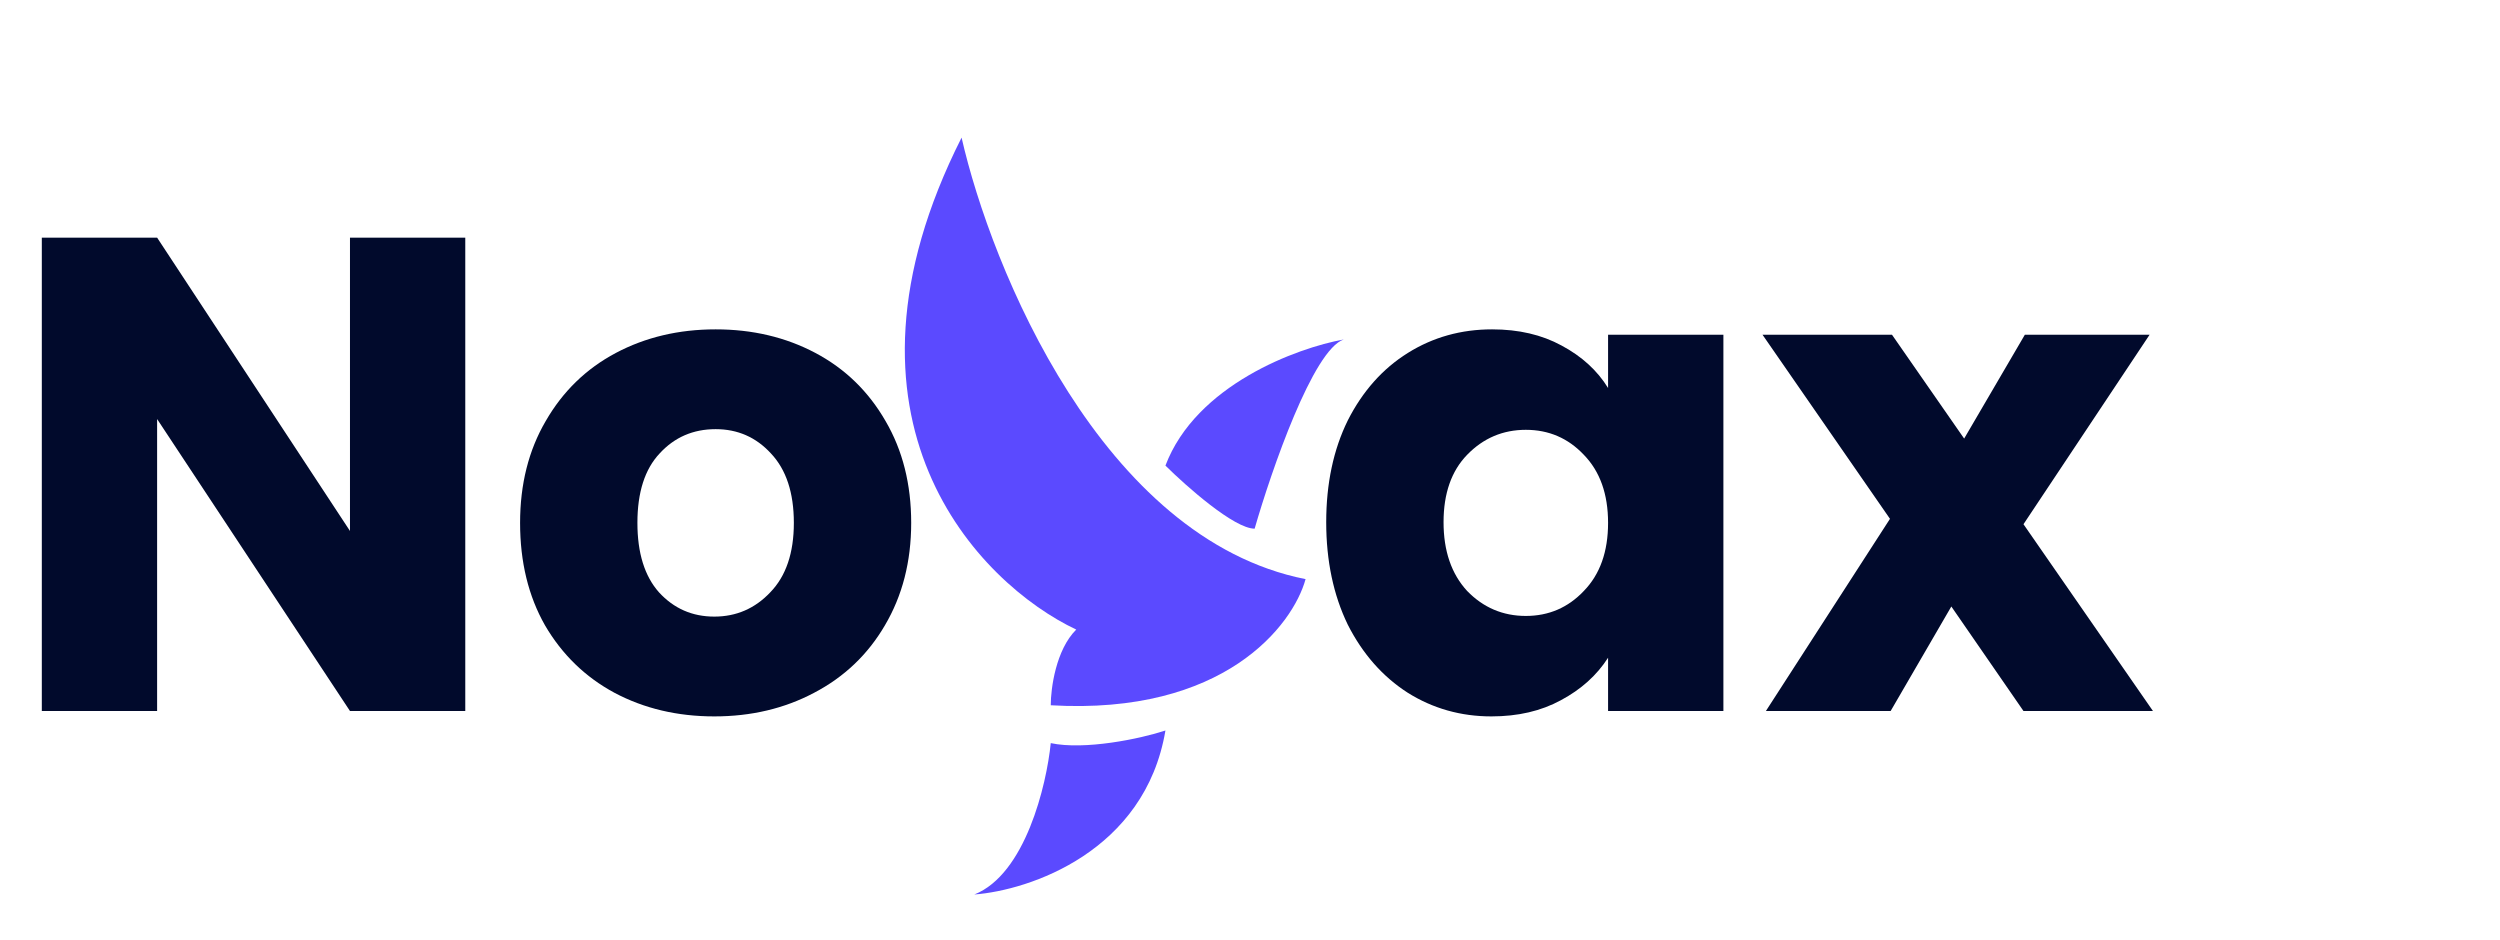 <svg width="109" height="41" viewBox="0 0 109 41" fill="none" xmlns="http://www.w3.org/2000/svg">
<path d="M20.286 31H15.259L6.85 18.27V31H1.823V10.361H6.85L15.259 23.15V10.361H20.286V31ZM31.143 31.235C29.536 31.235 28.085 30.892 26.792 30.206C25.518 29.52 24.508 28.54 23.763 27.266C23.038 25.992 22.676 24.503 22.676 22.797C22.676 21.112 23.048 19.632 23.793 18.358C24.538 17.064 25.557 16.075 26.85 15.389C28.144 14.703 29.594 14.36 31.202 14.36C32.809 14.36 34.259 14.703 35.553 15.389C36.846 16.075 37.866 17.064 38.61 18.358C39.355 19.632 39.728 21.112 39.728 22.797C39.728 24.483 39.345 25.973 38.581 27.266C37.836 28.54 36.807 29.52 35.494 30.206C34.2 30.892 32.75 31.235 31.143 31.235ZM31.143 26.884C32.103 26.884 32.917 26.531 33.583 25.826C34.269 25.12 34.612 24.111 34.612 22.797C34.612 21.484 34.279 20.475 33.612 19.769C32.966 19.064 32.162 18.711 31.202 18.711C30.222 18.711 29.408 19.064 28.761 19.769C28.115 20.455 27.791 21.465 27.791 22.797C27.791 24.111 28.105 25.12 28.732 25.826C29.379 26.531 30.182 26.884 31.143 26.884Z" fill="#010A2C"/>
<path d="M57.823 22.768C57.823 21.082 58.137 19.603 58.764 18.329C59.411 17.055 60.283 16.075 61.381 15.389C62.478 14.703 63.703 14.36 65.056 14.36C66.212 14.36 67.221 14.595 68.084 15.065C68.966 15.536 69.642 16.153 70.112 16.917V14.595H75.14V31H70.112V28.677C69.622 29.442 68.936 30.059 68.054 30.53C67.192 31 66.183 31.235 65.026 31.235C63.693 31.235 62.478 30.892 61.381 30.206C60.283 29.501 59.411 28.511 58.764 27.237C58.137 25.943 57.823 24.454 57.823 22.768ZM70.112 22.797C70.112 21.543 69.76 20.553 69.054 19.828C68.368 19.103 67.525 18.74 66.526 18.74C65.526 18.74 64.673 19.103 63.968 19.828C63.282 20.534 62.939 21.514 62.939 22.768C62.939 24.022 63.282 25.022 63.968 25.767C64.673 26.492 65.526 26.855 66.526 26.855C67.525 26.855 68.368 26.492 69.054 25.767C69.76 25.042 70.112 24.052 70.112 22.797ZM88.224 31L85.078 26.443L82.432 31H76.993L82.403 22.621L76.846 14.595H82.491L85.637 19.122L88.283 14.595H93.722L88.224 22.856L93.869 31H88.224Z" fill="#010A2C"/>
<path d="M56.923 25.25C48.035 23.49 43.221 11.683 41.925 6C35.703 18.32 42.666 25.433 46.924 27.45C46.036 28.33 45.813 30.017 45.813 30.75C53.368 31.19 56.368 27.267 56.923 25.25Z" fill="#5B4AFF"/>
<path d="M54.702 23.05C53.813 23.05 51.739 21.217 50.813 20.3C52.146 16.78 56.553 15.167 58.59 14.8C57.257 15.24 55.442 20.483 54.702 23.05Z" fill="#5B4AFF"/>
<path d="M50.813 31.85C49.924 37.13 44.888 38.817 42.48 39C44.703 38.12 45.628 34.233 45.813 32.4C47.285 32.714 49.702 32.217 50.813 31.85Z" fill="#5B4AFF"/>
</svg>
